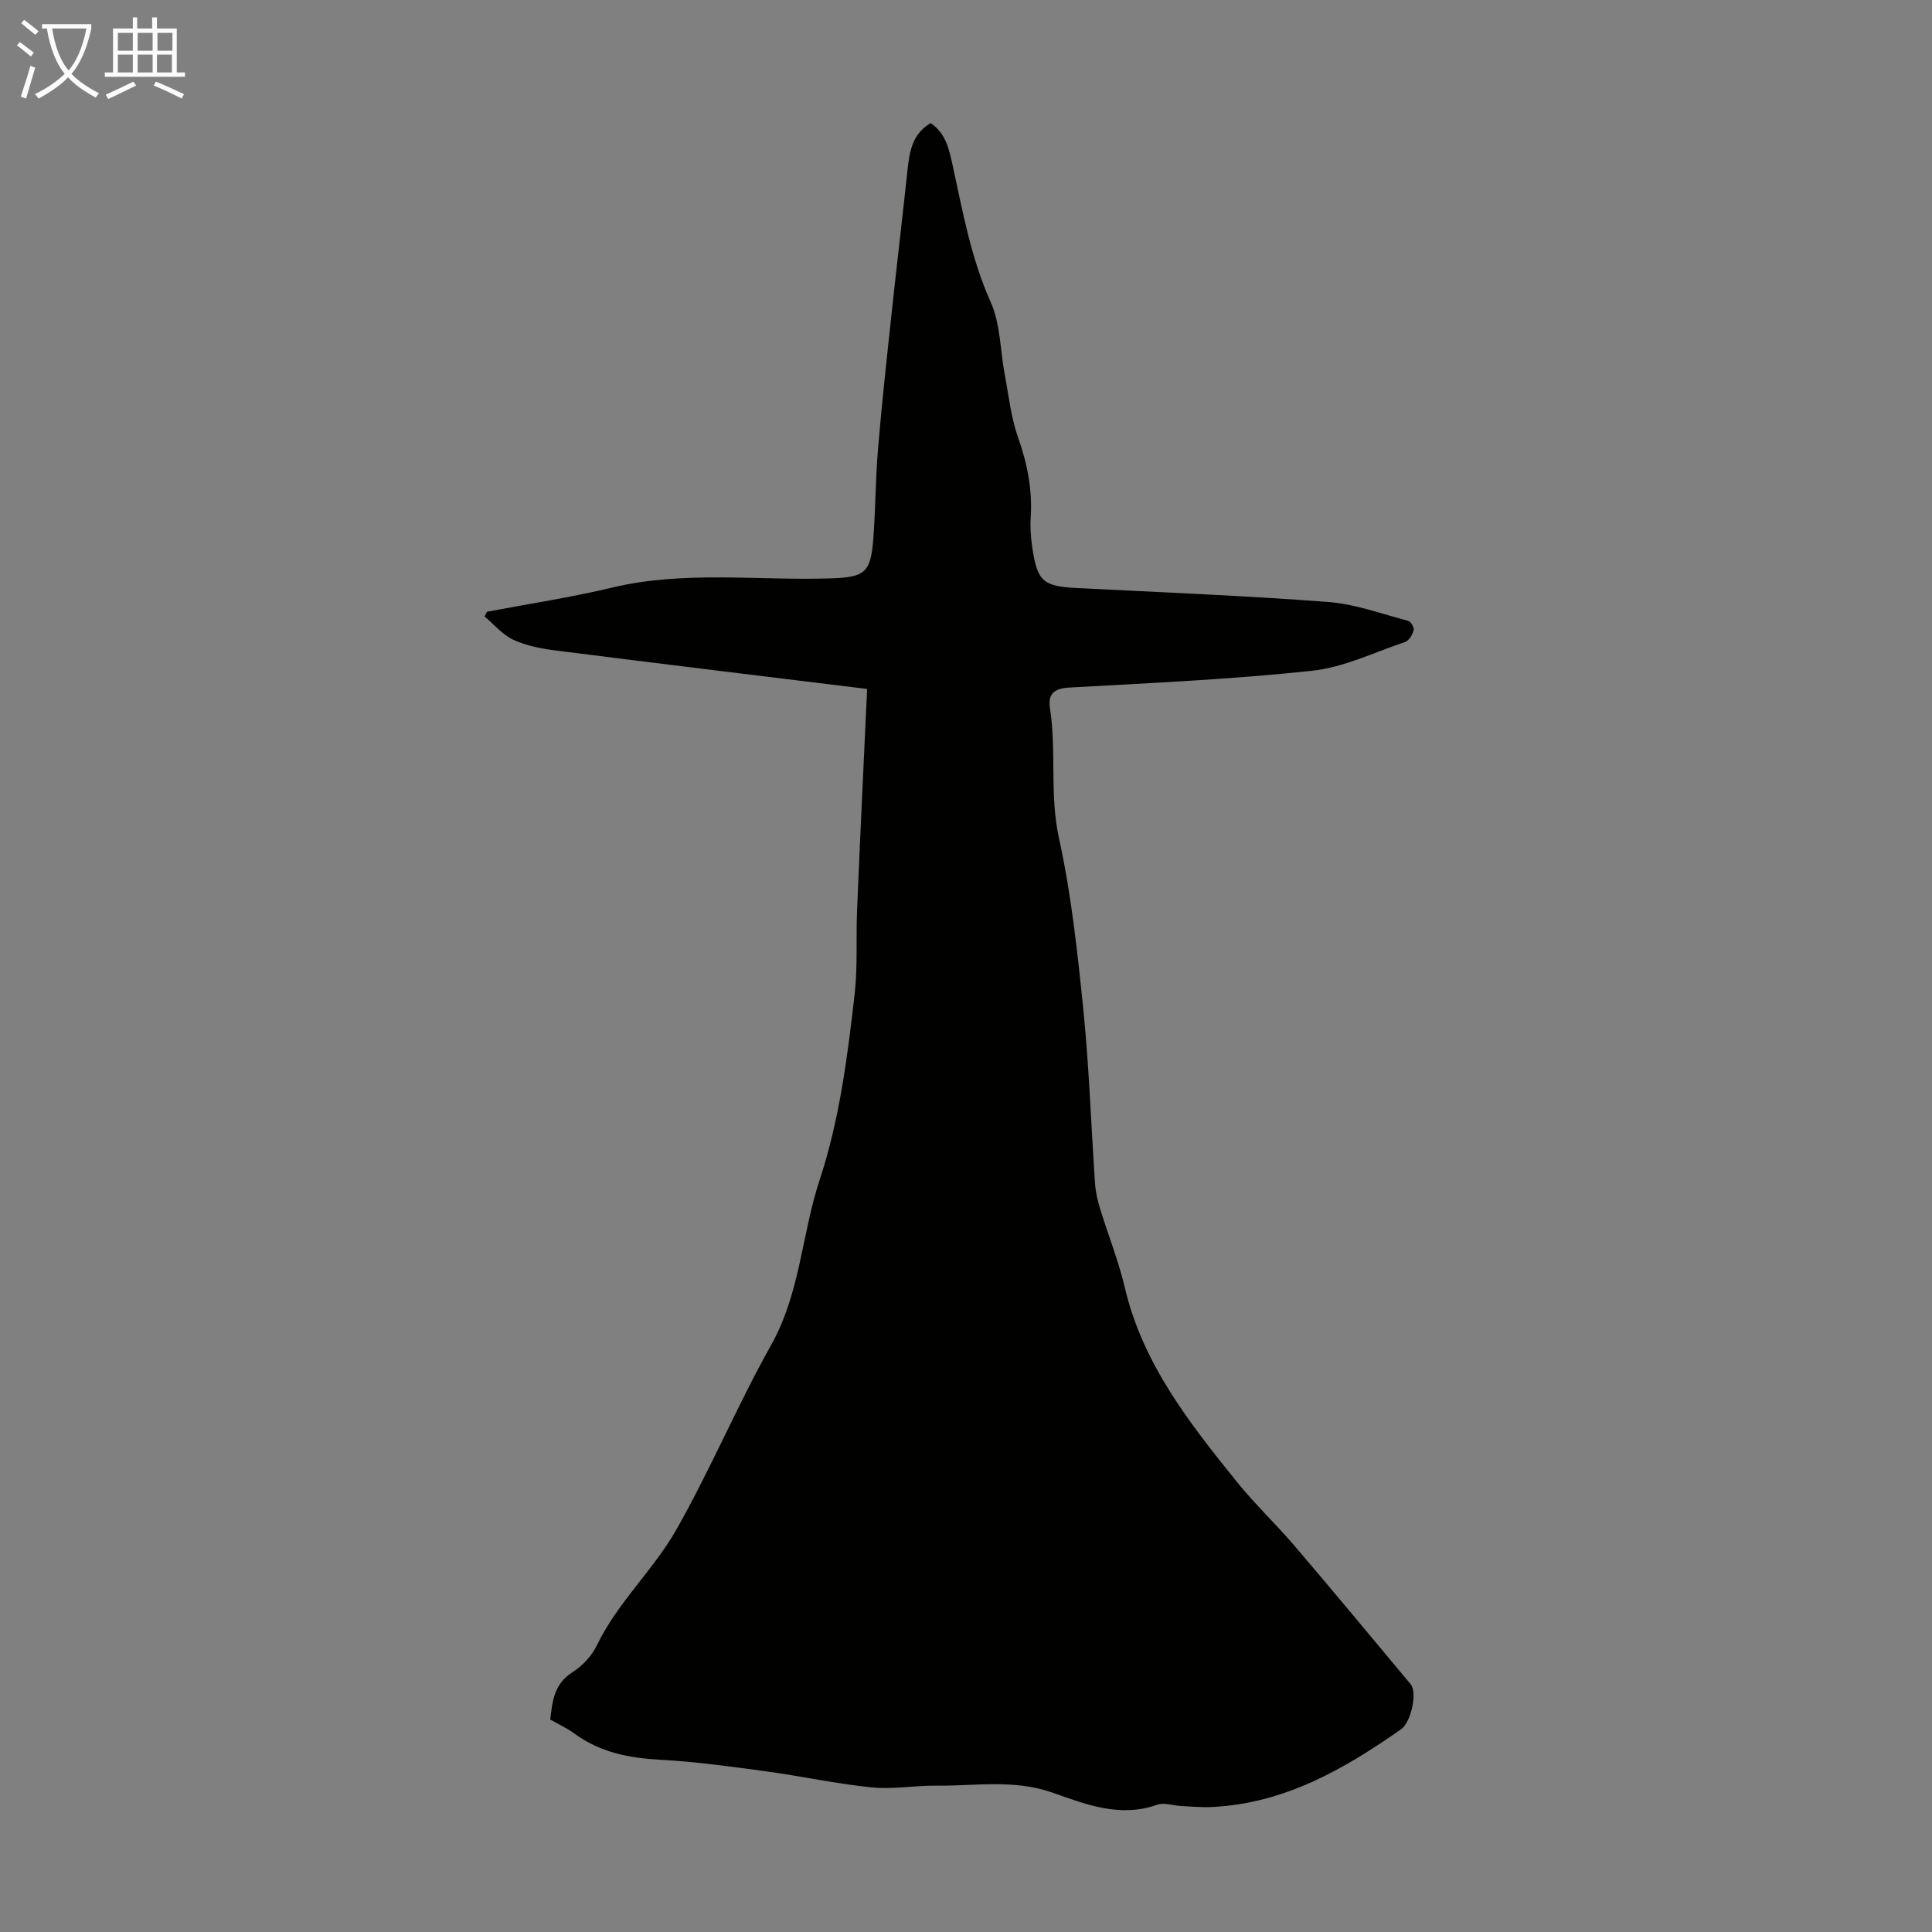<svg enable-background="new 0 0 400 400" viewBox="0 0 400 400" xmlns="http://www.w3.org/2000/svg"><rect x="0" y="0" width="400" height="400" fill="#808080" stroke="none"/><path d="m179.53 142.64c-21.98-2.7-43.27-5.27-64.54-7.97-2.96-.38-6.03-.97-8.7-2.21-2.25-1.04-4-3.18-5.97-4.83.17-.32.33-.64.5-.97 8.62-1.64 17.31-2.95 25.83-4.99 15.06-3.61 30.3-1.41 45.45-1.93 6.9-.24 8.18-1.12 8.71-8.2.46-6.13.45-12.29.96-18.42.78-9.34 1.8-18.66 2.8-27.98 1.05-9.87 2.23-19.72 3.28-29.58.42-3.95.91-7.79 4.85-10.08 3.15 2.18 3.81 5.44 4.53 8.74 2.09 9.57 3.79 19.19 7.88 28.31 2.04 4.55 1.96 10.03 2.92 15.07.83 4.38 1.3 8.91 2.78 13.07 1.9 5.37 2.94 10.71 2.59 16.38-.13 2.11.01 4.27.33 6.36 1.05 7.02 2.26 7.98 9.29 8.34 17.31.88 34.64 1.57 51.93 2.88 5.6.42 11.09 2.46 16.6 3.91.55.14 1.28 1.41 1.13 1.95-.24.91-.95 2.13-1.73 2.4-6.42 2.18-12.79 5.3-19.4 6-16.66 1.77-33.43 2.53-50.18 3.46-3.16.17-4.43 1.37-3.99 4.23 1.39 8.94-.11 17.97 1.88 27.01 2.56 11.7 3.85 23.71 5.05 35.65 1.2 11.91 1.59 23.9 2.41 35.84.12 1.76.54 3.53 1.06 5.22 1.67 5.45 3.81 10.78 5.11 16.31 3.71 15.79 13.41 28.06 23.23 40.24 3.72 4.61 8.07 8.71 11.92 13.22 8.09 9.48 16.05 19.08 24.04 28.65 1.37 1.64.14 7.8-2.03 9.32-11.83 8.3-24.19 15.37-39.13 16.08-2.11.1-4.24-.09-6.35-.2-1.67-.08-3.54-.78-4.99-.27-7.73 2.76-14.81-.1-21.78-2.54-7.94-2.77-15.95-1.32-23.94-1.41-4.47-.05-8.99.81-13.4.36-7.3-.74-14.5-2.32-21.78-3.31s-14.58-2.01-21.9-2.41c-6.54-.35-12.6-1.52-17.96-5.5-1.41-1.04-3.05-1.77-4.9-2.83.45-3.64.69-7.33 4.64-9.82 2.05-1.29 3.98-3.39 5.03-5.57 4.29-8.88 11.72-15.59 16.48-23.99 7.04-12.42 12.59-25.69 19.58-38.15 6.04-10.75 6.33-22.92 10.05-34.2 4.12-12.49 5.77-25.51 7.25-38.5.65-5.73.25-11.58.5-17.36.63-15.36 1.38-30.76 2.08-45.78z" fill="#010100"/><g fill="#fafbfa"><path d="m6.4 11.7c-1-.8-1.9-1.6-2.9-2.3l.6-.7c.9.7 1.9 1.4 2.9 2.2zm-2.1 8.3c.7-2.1 1.4-4.2 2-6.4.2.1.6.3 1 .4-.7 2.3-1.3 4.4-1.9 6.4zm3-12.8c-1.1-.9-2.1-1.7-2.9-2.4l.6-.7c1 .8 2 1.5 3 2.4zm1.4-1.3v-.9h10.2v.9c-.9 4.2-2.3 7.3-4.1 9.4 1.3 1.4 3.2 2.7 5.7 4-.2.2-.4.5-.7.9-2.5-1.4-4.4-2.7-5.7-4.2-1.4 1.5-3.5 3-6.1 4.4 0 0 0 0-.1-.1-.3-.4-.5-.7-.7-.8 2.7-1.3 4.7-2.8 6.2-4.2-1.8-2.2-3-5.3-3.7-9.4zm9.2 0h-7.1c.6 3.8 1.7 6.7 3.4 8.7 1.7-2 2.9-4.8 3.7-8.7z"/><path d="m31.6 3.6h.9v2.3h4.1v9.1h1.7v.9h-16.6v-.9h1.7v-9.1h4.1v-2.3h.9v2.3h3.1v-2.3zm-4 13.3.6.8c-1.9.9-3.8 1.9-5.8 2.8-.2-.3-.3-.6-.5-.9 2-.9 3.9-1.8 5.7-2.7zm-3.2-10.1v3.7h3.1v-3.7zm0 4.5v3.7h3.1v-3.7zm4.1-4.5v3.7h3.1v-3.7zm0 4.5v3.7h3.1v-3.7zm9.1 9.1c-2.1-1.1-4.1-2-5.8-2.7l.5-.8c2.2.9 4.1 1.8 5.8 2.6zm-1.9-13.6h-3.1v3.7h3.1zm-3.2 4.5v3.7h3.1v-3.7z"/></g></svg>